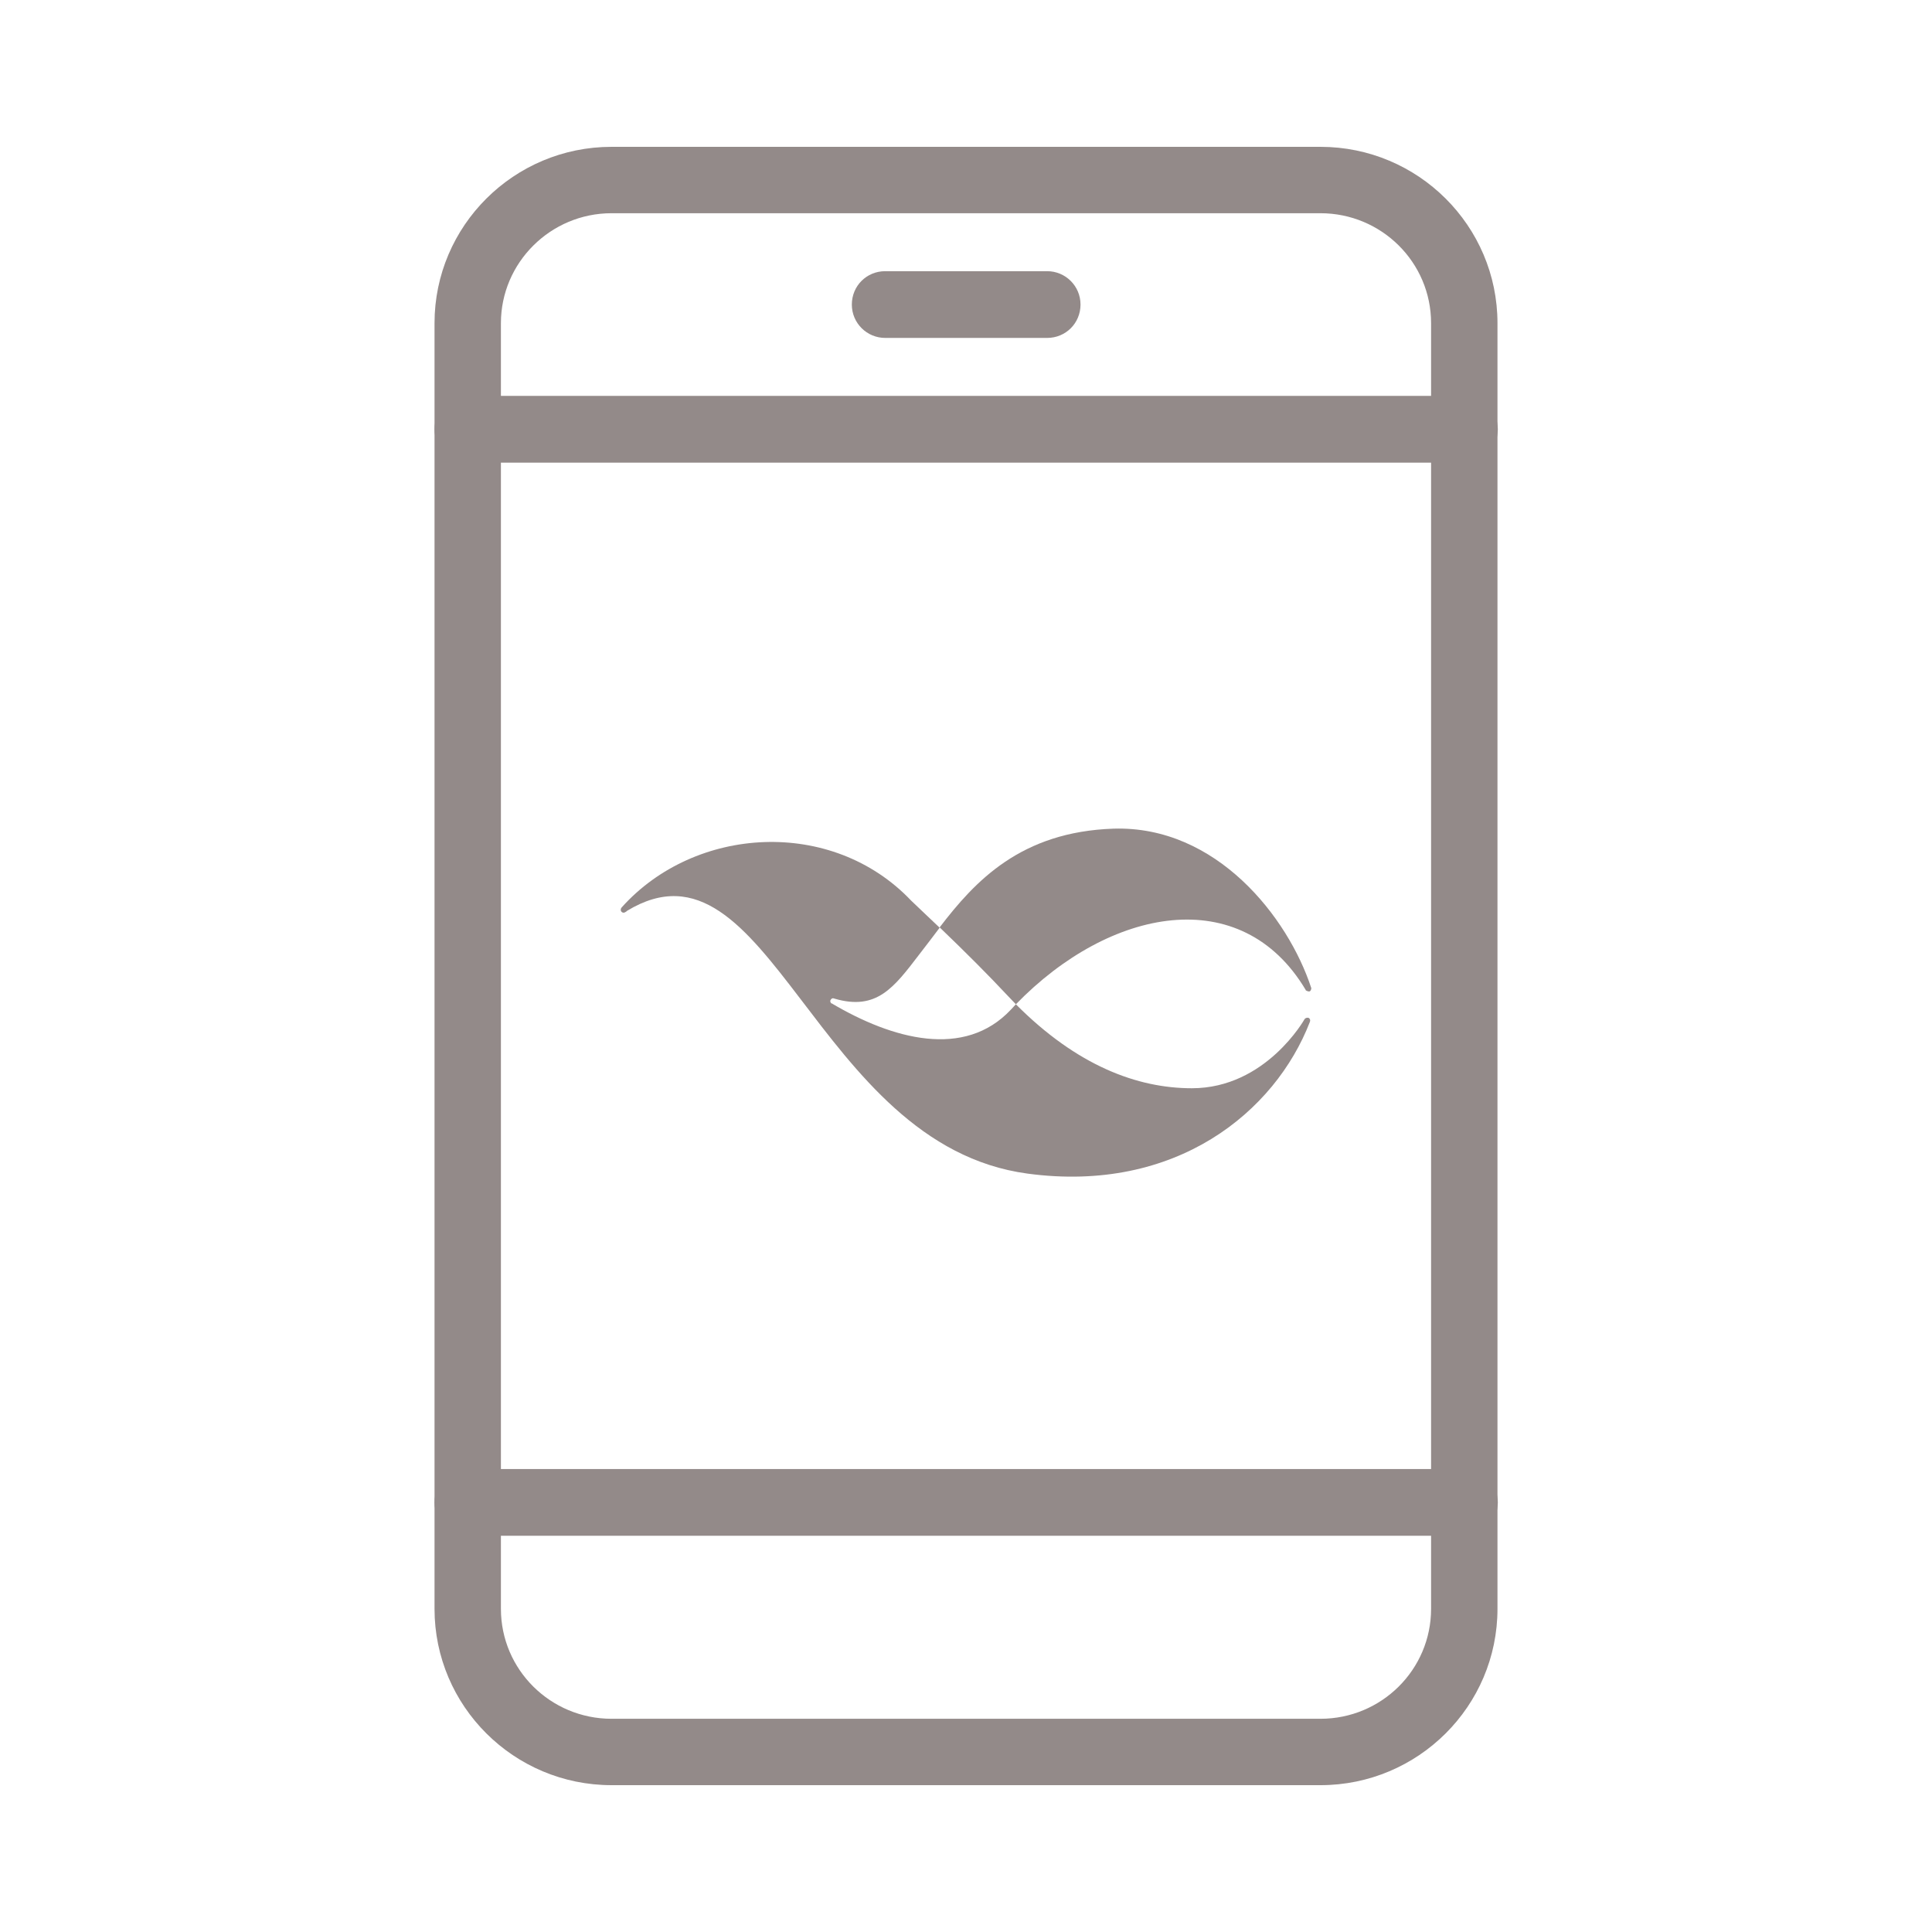 <?xml version="1.0" encoding="UTF-8"?> <svg xmlns="http://www.w3.org/2000/svg" id="Capa_1" viewBox="0 0 55 55"><defs><style>.cls-1{fill:#938a89;}</style></defs><path class="cls-1" d="m37.59,50.82h-20.18c-2.78,0-5.04-2.25-5.04-5.02V9.2c0-2.77,2.26-5.02,5.04-5.02h20.18c2.78,0,5.04,2.25,5.04,5.02v36.6c0,2.77-2.26,5.02-5.04,5.02ZM17.41,6.07c-1.74,0-3.15,1.41-3.15,3.13v36.6c0,1.73,1.41,3.13,3.15,3.13h20.18c1.74,0,3.15-1.4,3.15-3.13V9.2c0-1.73-1.41-3.13-3.15-3.13h-20.18Z"></path><path class="cls-1" d="m41.68,13.17H13.32c-.52,0-.95-.42-.95-.95s.42-.95.95-.95h28.37c.52,0,.95.42.95.95s-.42.95-.95.95Z"></path><path class="cls-1" d="m41.68,43.72H13.32c-.52,0-.95-.42-.95-.95s.42-.95.95-.95h28.37c.52,0,.95.42.95.95s-.42.95-.95.95Z"></path><path class="cls-1" d="m29.81,9.62h-4.61c-.52,0-.95-.42-.95-.95s.42-.95.95-.95h4.61c.52,0,.95.42.95.95s-.42.95-.95.95Z"></path><path class="cls-1" d="m23.67,28.57s-.06-.06-.02-.11c.04-.06.08-.04.11-.03,1.2.35,1.69-.32,2.41-1.26.19-.24.38-.5.58-.76-.25-.24-.52-.49-.81-.77-2.26-2.38-6.16-2.13-8.24.19-.08.09.02.2.11.13.01,0,.03-.02.04-.03,4.05-2.46,5.32,6.66,11.4,7.48,4.23.57,7.05-1.76,8.04-4.32.02-.05,0-.09-.03-.11-.04-.02-.1,0-.12.03,0,0-1.1,1.97-3.21,1.97-1.55,0-3.27-.64-5.01-2.39-.05.05-.09.1-.14.15-1.32,1.41-3.37.85-5.11-.18Z"></path><path class="cls-1" d="m37.17,28.19s.07.05.12.03c.03-.02.04-.07.04-.09-.66-2.02-2.7-4.63-5.63-4.54-2.64.09-3.94,1.49-4.95,2.81.77.74,1.36,1.33,1.96,1.97.07.07.14.15.21.22,2.68-2.76,6.42-3.48,8.25-.41Z"></path></svg> 